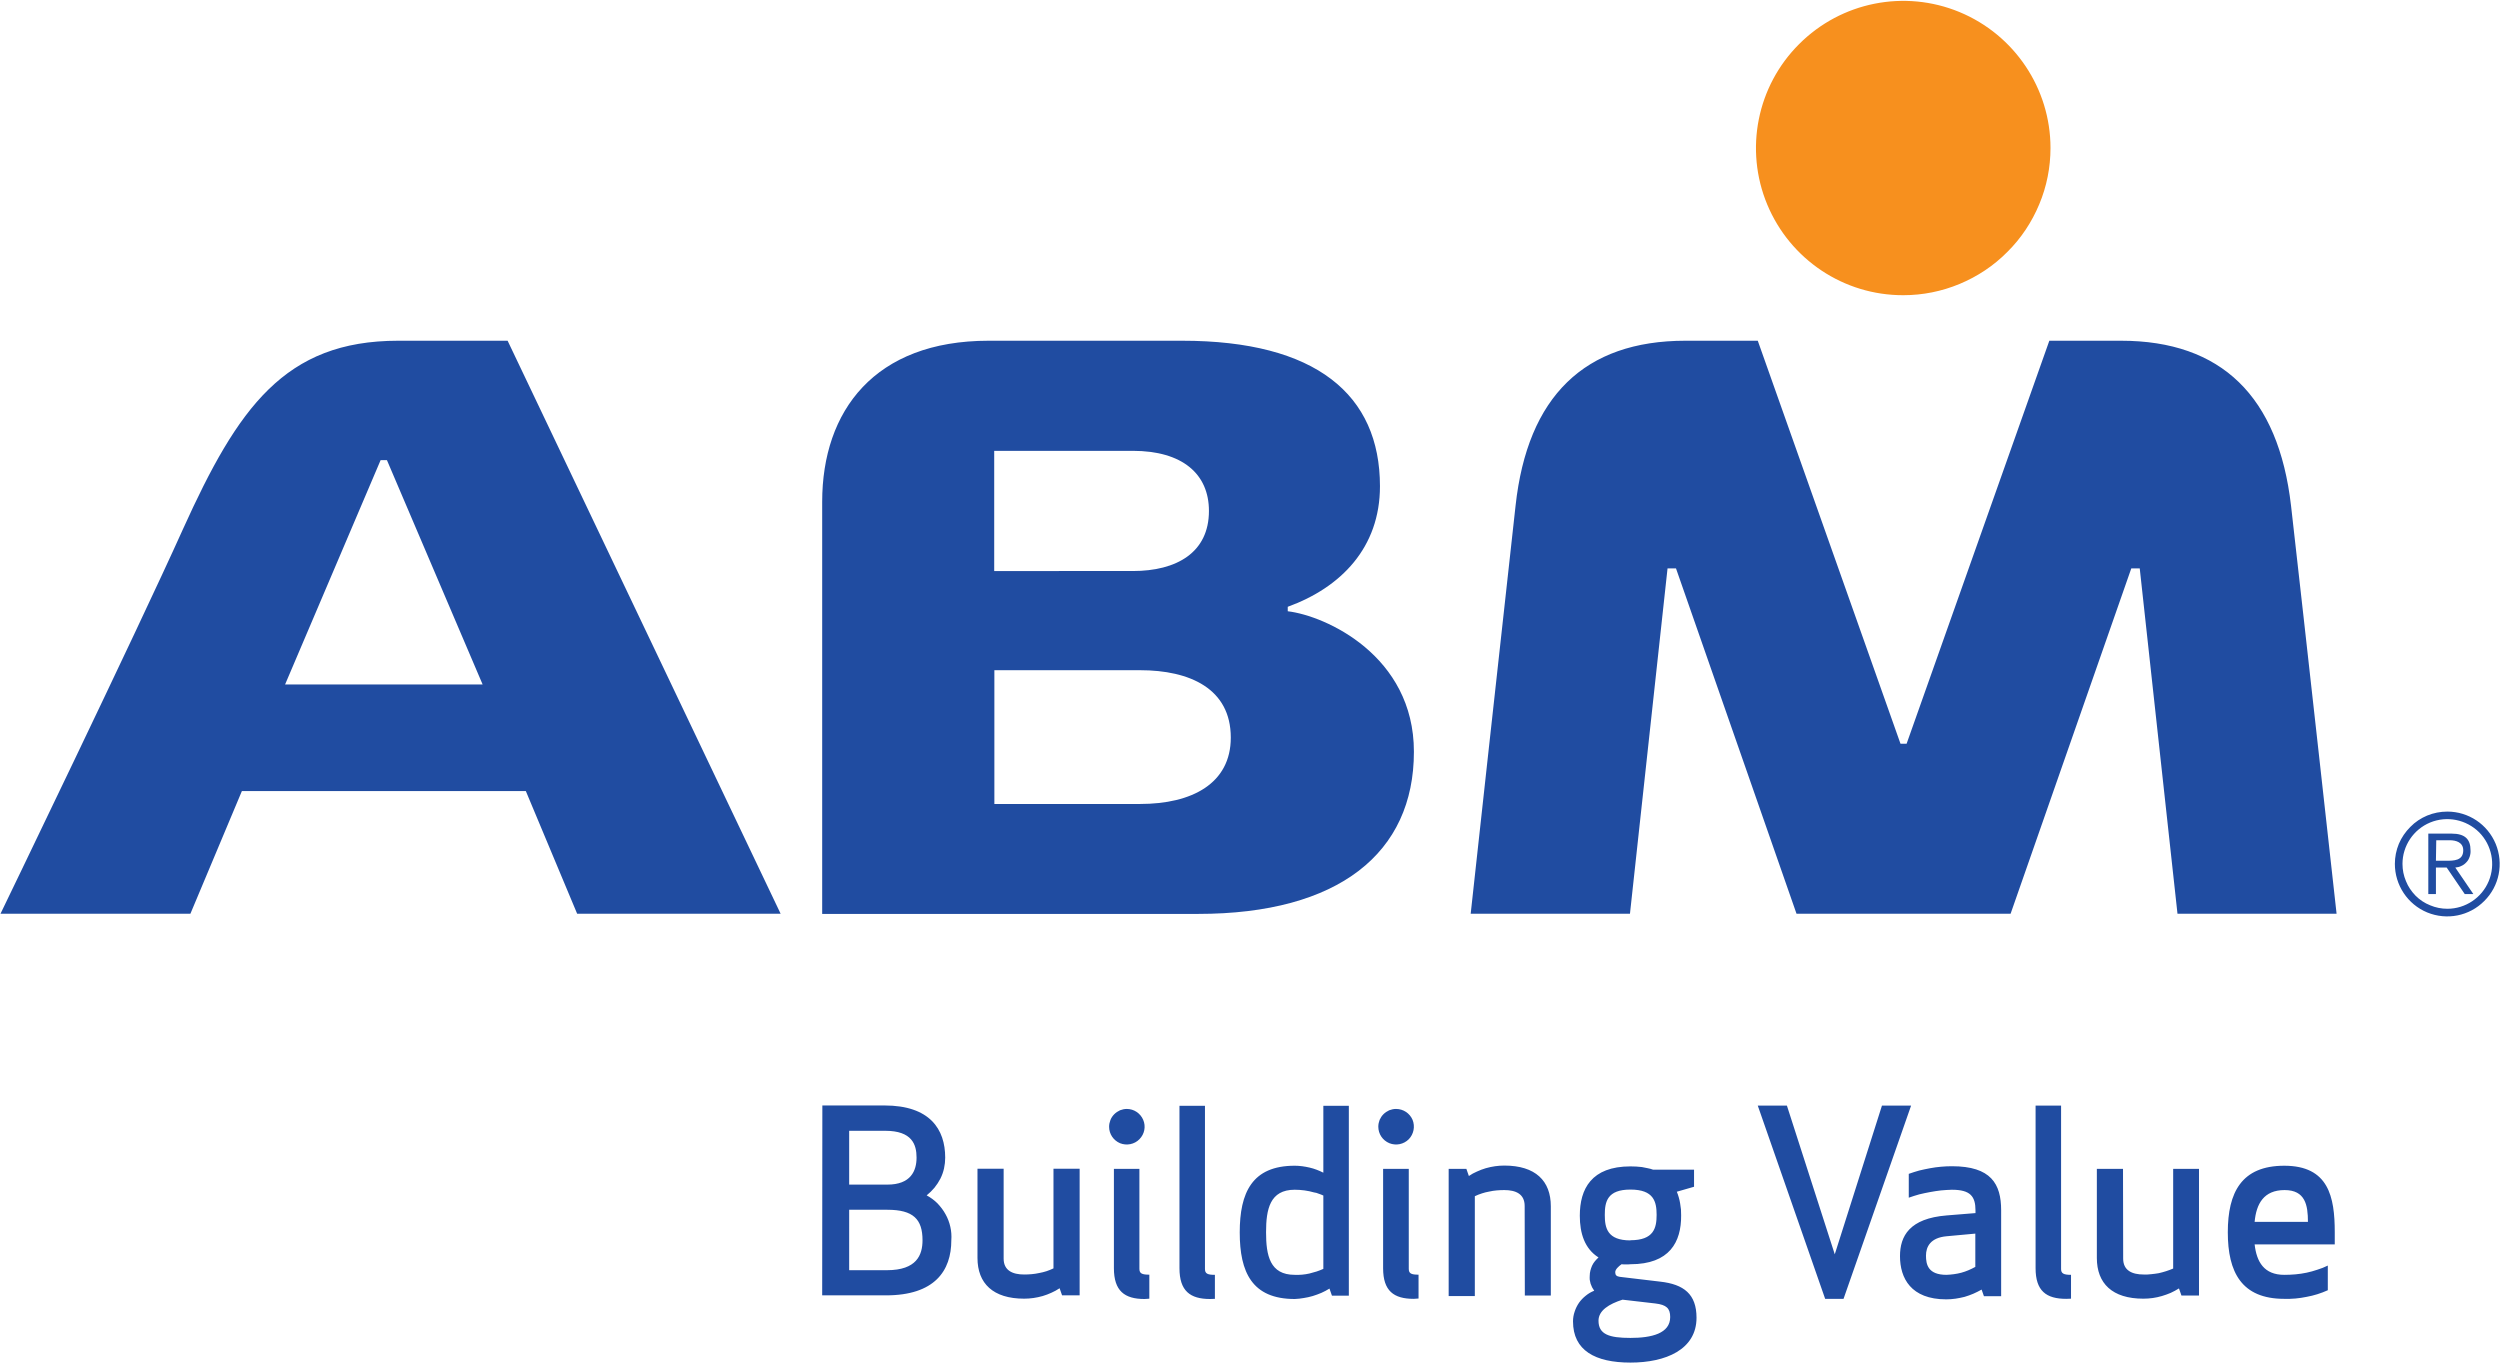 <svg version="1.2" xmlns="http://www.w3.org/2000/svg" viewBox="0 0 1510 823" width="1510" height="823">
	<title>logo_blue-svg</title>
	<style>
		.s0 { fill: #f7901e } 
		.s1 { fill: #204ca1 } 
	</style>
	<path id="Layer" class="s0" d="m1149.6 178.3c-36 0.1-68.4-21.6-82.2-54.8-13.8-33.2-6.2-71.5 19.3-96.9 25.4-25.4 63.6-33.1 96.9-19.3 33.2 13.8 54.9 46.2 54.9 82.1 0 11.7-2.3 23.3-6.8 34-4.5 10.8-11 20.6-19.3 28.8-8.2 8.3-18 14.8-28.8 19.3-10.8 4.5-22.3 6.8-34 6.8z"/>
	<path id="Layer" fill-rule="evenodd" class="s1" d="m1411.3 551.9h-96.1l-22.8-208.6h-5.1l-72.9 208.6h-129.3l-72.8-208.6h-5.1l-22.7 208.6h-96.2c0 0 19.2-175.5 27.1-246.4 7.2-66.1 41.7-99.7 102.6-99.7h43.7l86.2 243.4h3.7l86.2-243.4h43.3c60.6 0 95.1 33.6 102.7 99.7 7.8 68.5 27.5 246.4 27.5 246.4zm-1104.7-346.1l164.9 346.1h-122.9l-31-74.1h-171.5l-31.1 74.1h-114.7c0 0 82.3-170.2 110.3-232.5 33.1-73.1 61.3-113.6 129.9-113.6zm-76.7 72.1l-57.7 135.5h119.3l-57.8-135.5zm624.1 176.2c0 61.1-45.4 97.9-130.4 97.9h-227v-248.9c0-55 31.7-97.3 100.5-97.3h116.9c80.8 0 119.5 32.5 119.5 87.9 0 37-23.5 61.1-55.7 72.8v2.7c22.8 2.7 76.2 26.8 76.2 84.8zm-169.8-109.2c26.4 0 46-11.1 46-36.3 0-22.4-16.1-36.3-46-36.3h-83.7v72.6zm4.4 140.7c31.4 0 54.8-12.4 54.8-40.1 0-29.6-24.8-40.7-54.8-40.7h-88v80.8z"/>
	<path id="Layer" fill-rule="evenodd" class="s1" d="m496.7 667.7h37.5c27.5 0 36.7 14.4 36.7 31.5q0 3.3-0.7 6.5-0.7 3.2-2.2 6.2-1.5 2.9-3.6 5.5-2.1 2.5-4.7 4.6c2.4 1.3 4.6 2.9 6.5 4.8 1.9 2 3.6 4.2 4.9 6.6 1.3 2.3 2.3 4.9 2.9 7.6 0.6 2.6 0.8 5.4 0.6 8.1 0 18.5-10.1 33.3-39.5 33.3h-38.5zm16.2 15.3v32.5h23.1c14.1 0 17.6-8.3 17.6-16.3 0-7.9-2.7-16.2-18.9-16.2zm0 84.2h22.8c18 0 21.5-9.2 21.5-18.1 0-12.7-5.6-18.4-21.2-18.4h-23.1zm93.3-7c0 7.2 5.4 9.6 12.4 9.6q2.3 0 4.5-0.2 2.3-0.2 4.6-0.7 2.2-0.4 4.4-1.1 2.1-0.7 4.2-1.7v-60.2h15.8v76.5h-10.6l-1.5-4.3q-2.4 1.6-4.9 2.7-2.6 1.2-5.3 2-2.8 0.8-5.6 1.2-2.8 0.4-5.6 0.4c-18.8 0-28.2-9.2-28.2-24.6v-53.9h15.8zm74.4-90.4c4.3 0 8.2 2.6 9.9 6.6 1.7 4 0.8 8.6-2.3 11.7-3 3.1-7.7 4-11.7 2.4-4-1.7-6.6-5.6-6.6-9.9 0-1.5 0.3-2.8 0.8-4.1 0.5-1.3 1.3-2.5 2.3-3.5 1-1 2.2-1.8 3.5-2.4 1.3-0.5 2.7-0.8 4.1-0.8zm10.7 114.8c-12.1 0-18.5-4.9-18.5-18.6v-60h15.4v60.4c0 2.8 1.6 3.5 6 3.5v14.5zm39.6 0c-12.1 0-18.5-4.9-18.5-18.6v-98.1h15.4v98.6c0 2.8 1.6 3.5 6 3.5v14.5zm83.8-2h-10.2l-1.5-4.3q-2.4 1.5-4.9 2.6-2.6 1.1-5.2 1.9-2.7 0.8-5.4 1.2-2.7 0.5-5.5 0.6c-25.8 0-33.2-16.2-33.2-40.2 0-24 7.4-40.3 33.2-40.3q2.2 0 4.5 0.3 2.2 0.3 4.4 0.8 2.2 0.5 4.3 1.3 2.1 0.8 4.1 1.8v-40.4h15.4zm-32.7-64c-15 0-17.3 11.8-17.3 25.7 0 14 2.3 25.7 17.3 25.7q2.2 0.1 4.4-0.1 2.3-0.2 4.5-0.7 2.1-0.5 4.3-1.2 2.1-0.7 4.1-1.6v-44.3q-0.7-0.3-1.4-0.6-0.7-0.2-1.4-0.5-0.7-0.2-1.4-0.5-0.7-0.2-1.5-0.3-1.4-0.4-2.8-0.7-1.5-0.3-2.9-0.5-1.5-0.2-3-0.3-1.4-0.1-2.9-0.1zm61.2-48.8c4.4 0 8.3 2.6 10 6.6 1.6 4 0.7 8.6-2.3 11.7-3.1 3.1-7.7 4-11.7 2.4-4.1-1.7-6.7-5.6-6.7-10 0-1.4 0.3-2.8 0.8-4.1 0.6-1.3 1.3-2.4 2.3-3.4 1-1 2.2-1.8 3.5-2.4 1.3-0.5 2.7-0.8 4.1-0.8zm10.7 114.7c-12.1 0-18.5-4.8-18.5-18.5v-60h15.5v60.4c0 2.8 1.5 3.5 5.9 3.5v14.4zm67-56.1c0-7.2-5.3-9.6-12.3-9.6q-2.3 0-4.6 0.2-2.3 0.2-4.5 0.7-2.3 0.4-4.4 1.1-2.2 0.7-4.3 1.7v60.3h-15.8v-76.8h10.7l1.5 4.3q2.3-1.6 4.9-2.7 2.6-1.2 5.3-2 2.8-0.8 5.6-1.2 2.8-0.4 5.6-0.4c18.8 0 28.1 9.2 28.1 24.6v53.9h-15.7zm63.9 35.2q-0.7 0.1-1.4 0.1-0.6 0-1.3 0-0.7 0-1.3 0-0.7 0-1.4-0.1c-1.8 1.3-3.8 3.1-3.8 4.8 0 1.8 0.8 2.5 2.7 2.8l24.4 2.9c14.4 1.6 22 7.6 22 21.8 0 19.3-18.7 27.1-39.9 27.1-21.3 0-34.7-7.3-34.7-24.9q0-3 1-5.9 0.9-2.8 2.6-5.3 1.7-2.4 4.1-4.3 2.3-1.9 5.1-3-0.7-1-1.3-2.1-0.5-1-0.9-2.2-0.3-1.2-0.5-2.3-0.1-1.2 0-2.5 0-1.5 0.4-3.1 0.4-1.5 1-2.9 0.7-1.5 1.7-2.7 1-1.2 2.2-2.3c-8.4-5.3-11.3-14.6-11.3-25.2 0-16.2 7-29.8 30.6-29.8q1.7 0 3.5 0.1 1.7 0.1 3.4 0.3 1.8 0.3 3.5 0.7 1.7 0.3 3.3 0.9h24.7v10.3l-10.4 3q0.7 1.7 1.2 3.5 0.5 1.7 0.8 3.6 0.3 1.8 0.5 3.6 0.1 1.9 0.1 3.7c0.1 15.9-6.9 29.4-30.6 29.4zm-4.8 21.4c-8.1 2.6-14.5 6.5-14.5 12.7 0 8.3 6.5 10.4 19.3 10.4 12.8 0 24-2.7 24-12.6 0-5.3-2.3-7.4-8.9-8.2zm4.8-35.9c14.1 0 15.8-7.4 15.8-15.3 0-8-1.7-15.3-15.8-15.3-14 0-15.5 7.3-15.5 15.3 0 7.9 1.5 15.4 15.5 15.4zm151.9-81.3h17.6l-40.8 116.7h-11.1l-40.7-116.7h17.6l28.9 89.8zm42.3 50.8q-3.3 0.1-6.6 0.4-3.4 0.4-6.6 1-3.3 0.6-6.6 1.4-3.2 0.9-6.3 2v-14.4q3.1-1.1 6.3-2 3.3-0.8 6.6-1.4 3.2-0.6 6.6-0.9 3.3-0.3 6.6-0.3c23.6 0 29.7 10.7 29.7 26.6v51.9h-10.4l-1.4-4q-2.5 1.4-5 2.5-2.6 1.1-5.3 1.9-2.8 0.7-5.5 1.1-2.8 0.4-5.6 0.4c-21.3 0-27.9-12.8-27.9-26.1 0-12.1 5.7-22.8 28.3-24.6l17.3-1.4v-1.6c0-8.5-3.1-12.5-14.2-12.5zm-3.3 28.1c-9.7 0.9-12.4 6.3-12.4 11.7 0 5.3 1.2 11.6 12.4 11.6q2.3-0.1 4.5-0.4 2.3-0.3 4.5-0.9 2.2-0.6 4.3-1.5 2.1-0.9 4.1-2v-20.1zm72.3 37.8c-12.1 0-18.5-4.8-18.5-18.5v-98.2h15.4v98.7c0 2.7 1.6 3.5 6 3.5v14.4zm34.4-24.3c0 7.2 5.4 9.6 12.4 9.6q2.3 0.1 4.6-0.2 2.2-0.2 4.5-0.6 2.2-0.5 4.4-1.2 2.2-0.7 4.3-1.6v-60.2h15.6v76.5h-10.6l-1.5-4.3q-2.4 1.5-5 2.7-2.6 1.1-5.3 1.9-2.7 0.8-5.5 1.2-2.8 0.4-5.7 0.4c-18.8 0-28.1-9.2-28.1-24.6v-53.8h15.8zm79.4-8.6c1.2 10.6 5.7 18.4 17.9 18.4q3.4 0 6.8-0.3 3.4-0.3 6.7-1 3.3-0.7 6.5-1.8 3.3-1 6.3-2.5v14.9q-3.1 1.4-6.3 2.4-3.2 1-6.5 1.6-3.4 0.7-6.7 1-3.4 0.3-6.8 0.2c-25.8 0-34.1-16.1-34.1-40.2 0-24.1 8.3-40.2 34.1-40.2 26.8 0 30.5 18.8 30.5 40.2v7.3zm0-13.6h32.2c0-10.1-1.6-19.2-14.1-19.2-12.5 0-17.1 8.2-18.1 19.2z"/>
	<path id="Layer" fill-rule="evenodd" class="s1" d="m1478.2 490.2c12.8 0 24.3 7.7 29.2 19.5 4.9 11.9 2.2 25.5-6.9 34.5-9 9.1-22.6 11.8-34.5 6.9-11.8-4.9-19.5-16.5-19.5-29.3 0-4.1 0.8-8.2 2.4-12.1 1.6-3.8 4-7.3 6.9-10.2 2.9-3 6.4-5.3 10.2-6.9 3.9-1.6 8-2.4 12.2-2.4zm0 58.7c10.9 0 20.8-6.6 25-16.7 4.2-10.1 1.9-21.7-5.8-29.5-7.8-7.7-19.4-10.1-29.6-5.9-10.1 4.2-16.7 14.1-16.7 25 0 3.6 0.7 7.1 2.1 10.4 1.3 3.3 3.3 6.2 5.8 8.8 2.5 2.5 5.5 4.5 8.8 5.8 3.3 1.4 6.8 2.1 10.4 2.1zm-6.9-8.9h-4.6v-36.5h14c8.3 0 11.5 3.5 11.5 10.1 0.1 1.3-0.1 2.6-0.5 3.8-0.4 1.2-1 2.4-1.9 3.3-0.9 1-1.9 1.8-3.1 2.3-1.1 0.6-2.4 0.9-3.7 1l10.9 16h-5.2l-10.9-16h-6.5zm0-20.1h6c4.8 0 10.5 0 10.5-6.3 0-4.8-4.3-6.1-8.2-6.1h-8.1z"/>
</svg>